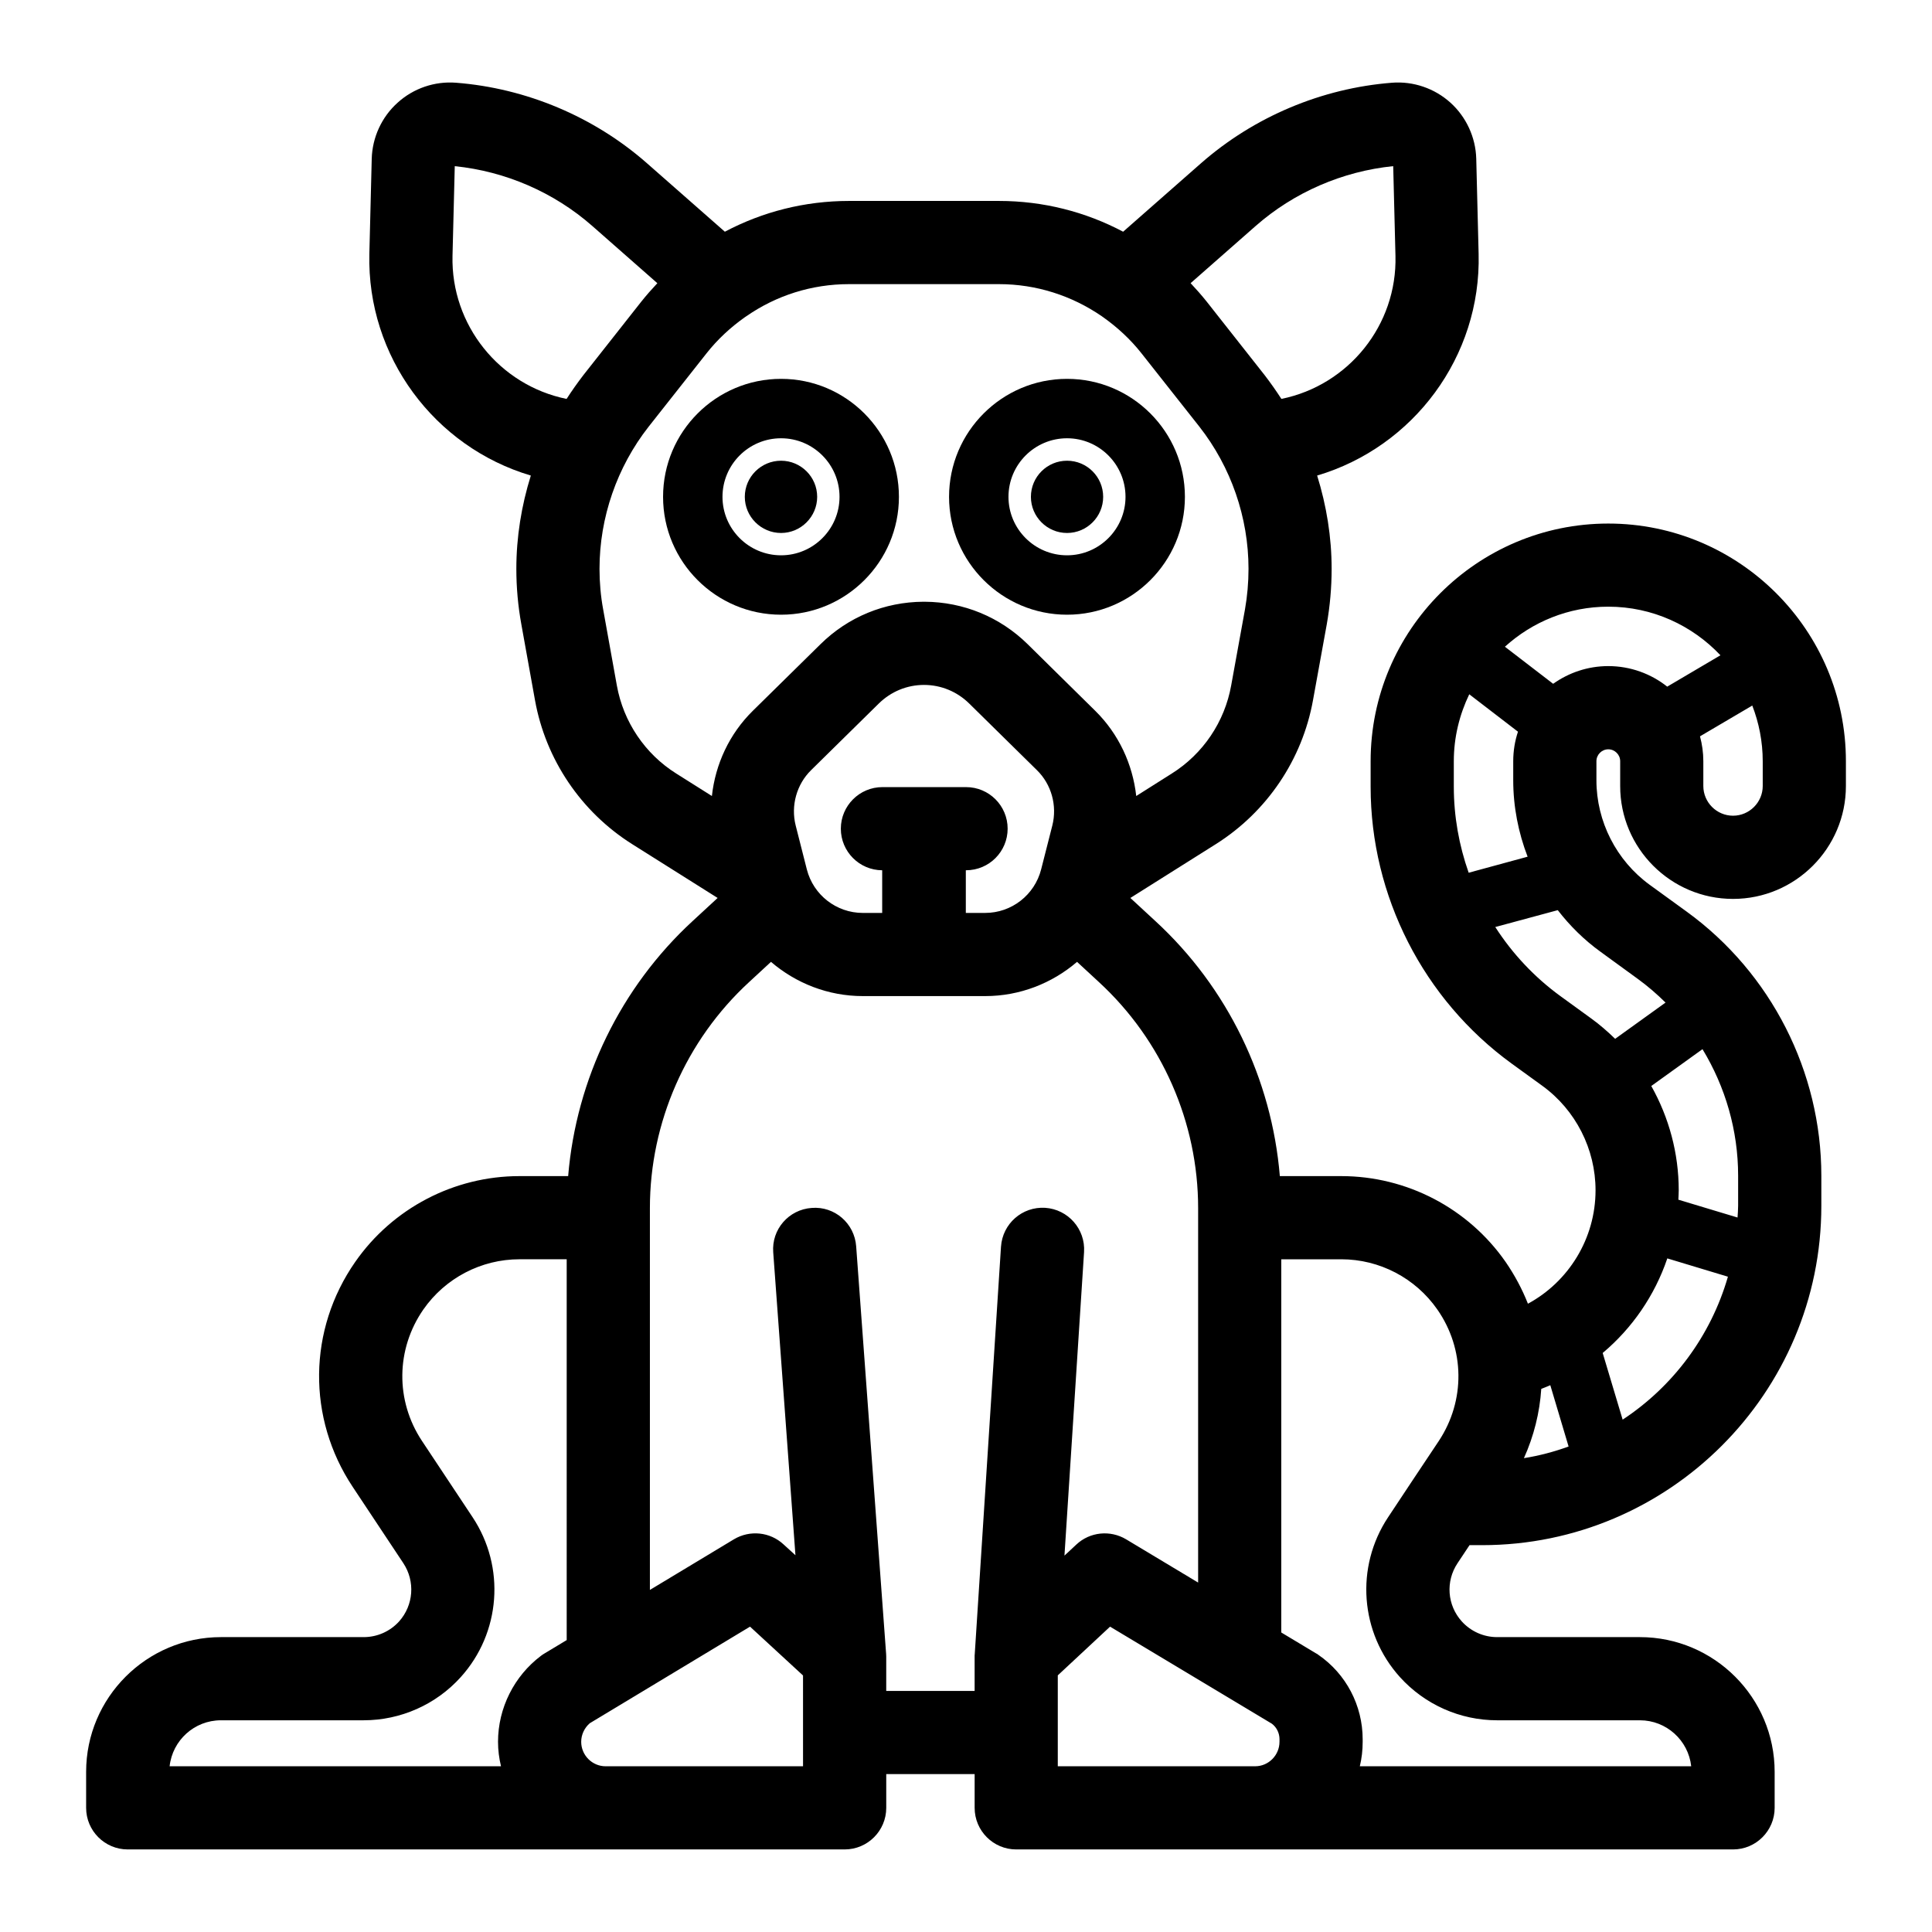 <?xml version="1.0" encoding="UTF-8"?>
<!-- Uploaded to: SVG Repo, www.svgrepo.com, Generator: SVG Repo Mixer Tools -->
<svg fill="#000000" width="800px" height="800px" version="1.1" viewBox="144 144 512 512" xmlns="http://www.w3.org/2000/svg">
 <g>
  <path d="m603.27 382.22c16.5 0 29.914-13.445 29.914-29.914v-6.582c0-34.73-28.246-62.977-62.977-62.977s-62.977 28.246-62.977 62.977v6.801c0 28.906 13.98 56.332 37.375 73.336l8.125 5.887c8.848 6.422 14.105 16.781 14.105 27.68 0 12.816-7.148 24.246-17.918 30.07-1.512-3.84-3.496-7.559-5.918-11.082-9.918-14.234-26.199-22.734-43.547-22.734h-16.281c-2.141-25.727-13.855-50.004-33-67.605l-6.613-6.109 22.703-14.297c13.508-8.535 22.859-22.387 25.695-38.102l3.652-20.121c0.852-4.848 1.289-9.793 1.289-14.703 0-8.406-1.355-16.75-3.84-24.719 25.504-7.559 43.484-31.52 42.793-58.758l-0.629-25.223c-0.156-5.637-2.644-11.051-6.832-14.832-4.219-3.809-9.855-5.731-15.492-5.289-18.641 1.449-36.621 9.035-50.664 21.379l-20.594 18.105c-9.98-5.289-21.191-8.156-32.906-8.156h-19.805-0.062-0.062-19.805c-11.715 0-22.922 2.867-32.906 8.156l-20.594-18.105c-14.012-12.344-32.023-19.934-50.664-21.379-5.637-0.441-11.273 1.48-15.461 5.289-4.219 3.777-6.707 9.195-6.863 14.863l-0.629 25.191c-0.66 27.238 17.285 51.199 42.793 58.758-2.488 7.965-3.84 16.312-3.84 24.719 0 4.914 0.441 9.855 1.324 14.703l3.621 20.121c2.832 15.711 12.188 29.566 25.695 38.102l22.703 14.297-6.613 6.109c-19.113 17.602-30.859 41.879-33 67.605h-12.91c-17.32 0-33.598 8.5-43.516 22.734-12.531 17.98-12.785 41.406-0.66 59.637l13.414 20.215c3.18 4.816 2.707 11.148-1.133 15.43-2.394 2.644-5.793 4.156-9.383 4.156h-37.816c-19.711 0-35.738 16.027-35.738 35.707v9.539c0 6.078 4.945 11.02 11.02 11.02h190c6.078 0 11.02-4.945 11.02-11.02v-8.941h23.426v8.941c0 6.078 4.945 11.02 11.02 11.02h189.97c6.078 0 11.02-4.945 11.02-11.02v-9.539c0-19.68-16.027-35.707-35.707-35.707h-37.848c-3.559 0-6.957-1.512-9.352-4.156-3.871-4.281-4.344-10.613-1.133-15.43l3.18-4.785h3.336c49.562 0 89.898-40.336 89.898-89.93v-7.965c0-27.582-13.32-53.75-35.645-69.965l-9.855-7.148c-8.816-6.422-14.105-16.781-14.105-27.68v-5.07c0-1.73 1.418-3.148 3.148-3.148 1.73 0 3.148 1.418 3.148 3.148v6.582c-0.008 16.469 13.406 29.914 29.906 29.914zm-309.09 196.42-5.856 3.527c-0.316 0.188-0.629 0.379-0.945 0.629-7.117 5.352-11.398 13.855-11.398 22.797 0 2.234 0.285 4.375 0.789 6.488h-87.82c0.754-6.863 6.551-12.188 13.602-12.188h37.816c9.793 0 19.176-4.156 25.727-11.43 10.613-11.746 11.902-29.191 3.148-42.383l-13.414-20.215c-7.086-10.676-6.926-24.34 0.379-34.855 5.793-8.312 15.336-13.289 25.441-13.289h12.531zm182.6-374.77c10.141-8.91 23.02-14.484 36.434-15.84l0.598 23.773c0.473 18.324-12.406 34.289-30.23 37.91-1.387-2.141-2.867-4.25-4.441-6.297l-15.336-19.461c-1.355-1.699-2.801-3.336-4.281-4.914zm-178.19 39.551c-1.574 2.047-3.055 4.156-4.441 6.297-17.789-3.621-30.668-19.586-30.23-37.91l0.598-23.773c13.414 1.355 26.293 6.926 36.434 15.84l17.254 15.176c-1.48 1.574-2.93 3.211-4.281 4.914zm34.07 111.53-9.445-5.953c-8.281-5.195-14.012-13.699-15.742-23.332l-3.621-20.121c-0.66-3.559-0.977-7.211-0.977-10.801 0-13.602 4.629-26.984 13.035-37.691l15.336-19.43c2.93-3.715 6.359-6.863 10.078-9.508 0.156-0.094 0.316-0.219 0.473-0.316 7.902-5.481 17.285-8.5 27.207-8.5h19.805 0.062 0.062 19.805c9.918 0 19.301 3.055 27.238 8.5 0.125 0.094 0.285 0.219 0.441 0.316 3.715 2.644 7.148 5.793 10.078 9.508l15.336 19.43c8.406 10.707 13.035 24.09 13.035 37.691 0 3.59-0.316 7.242-0.945 10.801l-3.652 20.121c-1.73 9.637-7.461 18.137-15.742 23.332l-9.414 5.953c-0.945-8.438-4.66-16.469-10.863-22.578l-17.918-17.664c-7.336-7.211-17.004-11.18-27.27-11.242h-0.125-0.062-0.062-0.125c-10.266 0.062-19.934 4.031-27.238 11.242l-17.949 17.664c-6.211 6.113-9.926 14.141-10.84 22.578zm67.355-2.359h-11.082-0.031-11.051c-6.078 0-11.02 4.945-11.02 11.02 0 6.078 4.914 10.988 10.957 11.02v11.305h-5.133c-6.992 0-13.098-4.754-14.832-11.523l-2.961-11.652c-1.324-5.258 0.25-10.895 4.094-14.672l17.949-17.664c3.211-3.148 7.461-4.914 11.965-4.914s8.754 1.762 11.965 4.914l17.949 17.664c3.871 3.777 5.414 9.414 4.094 14.672l-2.961 11.617c-1.73 6.801-7.84 11.555-14.832 11.555h-5.133v-11.305h0.062c6.109 0 11.02-4.945 11.02-11.02s-4.914-11.016-11.02-11.016zm-43.203 259.49h-52.301c-3.59 0-6.488-2.93-6.488-6.488 0-1.891 0.852-3.684 2.266-4.914l42.477-25.602 14.043 12.941zm52.461-137.7-6.957 108c-0.031 0.188-0.031 0.379-0.031 0.598v9.133h-23.426v-9.133c0-0.25-0.031-0.473-0.031-0.723l-7.934-107.97c-0.441-6.078-5.699-10.676-11.809-10.172-6.078 0.441-10.645 5.699-10.172 11.777l5.887 80.262-3.148-2.867c-3.59-3.336-8.941-3.871-13.16-1.355l-22.262 13.414v-101.2c0-22.672 9.574-44.492 26.262-59.859l5.824-5.383c6.613 5.668 15.145 9.07 24.34 9.07h32.434c9.195 0 17.727-3.402 24.34-9.07l5.824 5.383c16.688 15.367 26.262 37.188 26.262 59.859v99.25l-19.082-11.461c-4.219-2.519-9.605-1.984-13.195 1.387l-3.148 2.93 5.195-80.453c0.379-6.078-4.219-11.305-10.297-11.715-6.113-0.375-11.309 4.223-11.715 10.301zm73.805 131.21c0 3.559-2.898 6.488-6.453 6.488h-52.301v-24.09l13.855-12.91 42.887 25.727c1.289 0.977 2.016 2.519 2.016 4.125zm42.227-79.73-6.863 10.297c-0.062 0.094-0.125 0.188-0.188 0.285l-6.391 9.637c-8.754 13.195-7.461 30.637 3.148 42.383 6.582 7.273 15.934 11.43 25.727 11.43h37.848c7.023 0 12.848 5.32 13.602 12.188h-87.82c0.504-2.109 0.754-4.25 0.754-6.488v-0.66c0-8.941-4.375-17.32-11.746-22.387-0.188-0.156-0.379-0.285-0.598-0.379l-9.227-5.543v-98.902h15.902c10.141 0 19.648 4.977 25.441 13.289 7.34 10.512 7.465 24.18 0.41 34.852zm22.547 4.566c2.644-5.856 4.188-12.09 4.598-18.359 0.82-0.285 1.605-0.66 2.394-0.977l4.848 16.246c-3.812 1.391-7.746 2.43-11.84 3.09zm63.289-184.71v6.582c0 4.312-3.527 7.871-7.871 7.871s-7.871-3.559-7.871-7.871v-6.582c0-2.266-0.316-4.473-0.883-6.582l13.855-8.156c1.762 4.566 2.769 9.543 2.769 14.738zm-81.867 6.801v-6.801c0-6.359 1.512-12.344 4.094-17.727l12.91 9.918c-0.82 2.457-1.258 5.102-1.258 7.809v5.07c0 6.992 1.355 13.855 3.809 20.246l-15.617 4.25c-2.551-7.242-3.938-14.926-3.938-22.766zm44.742 167.7-5.289-17.664c7.84-6.582 13.793-15.242 17.129-25.066l16.059 4.848c-4.531 15.715-14.547 29.098-27.898 37.883zm21.16-98.18c6.078 10.012 9.445 21.57 9.445 33.535v7.965c0 1.07-0.094 2.078-0.156 3.117l-15.68-4.723c0.031-0.852 0.094-1.668 0.094-2.519 0-9.762-2.582-19.27-7.273-27.613zm-26.953-25.758 9.824 7.148c2.644 1.922 5.07 4.031 7.336 6.266l-13.352 9.605c-1.984-1.922-4.062-3.746-6.328-5.383l-8.156-5.918c-6.926-5.039-12.754-11.273-17.285-18.324l16.562-4.473c3.211 4.152 7.023 7.93 11.398 11.078zm1.984-75.758c-5.449 0-10.484 1.762-14.609 4.691l-12.785-9.824c7.273-6.582 16.848-10.613 27.395-10.613 11.715 0 22.262 4.977 29.727 12.879l-14.105 8.312c-4.285-3.398-9.734-5.445-15.621-5.445z"/>
  <path d="m350.99 244.4c-17.254 0-31.27 14.012-31.27 31.27 0 17.223 14.012 31.234 31.27 31.234 17.223 0 31.234-14.012 31.234-31.234 0-17.254-14.012-31.27-31.234-31.27zm0 46.762c-8.566 0-15.523-6.957-15.523-15.492 0-8.566 6.957-15.523 15.523-15.523 8.535 0 15.492 6.957 15.492 15.523 0 8.531-6.961 15.492-15.492 15.492z"/>
  <path d="m360.56 275.67c0 5.258-4.312 9.574-9.574 9.574-5.289 0-9.605-4.312-9.605-9.574 0-5.289 4.312-9.574 9.605-9.574 5.262 0 9.574 4.285 9.574 9.574z"/>
  <path d="m426.78 244.4c-17.223 0-31.27 14.012-31.27 31.27 0 17.223 14.043 31.234 31.27 31.234 17.223 0 31.234-14.012 31.234-31.234 0.004-17.254-14.008-31.27-31.234-31.27zm0 46.762c-8.566 0-15.523-6.957-15.523-15.492 0-8.566 6.957-15.523 15.523-15.523 8.535 0 15.492 6.957 15.492 15.523 0 8.531-6.957 15.492-15.492 15.492z"/>
  <path d="m436.35 275.67c0 5.258-4.281 9.574-9.574 9.574-5.289 0-9.574-4.312-9.574-9.574 0-5.289 4.281-9.574 9.574-9.574 5.293 0 9.574 4.285 9.574 9.574z"/>
 </g>
</svg>